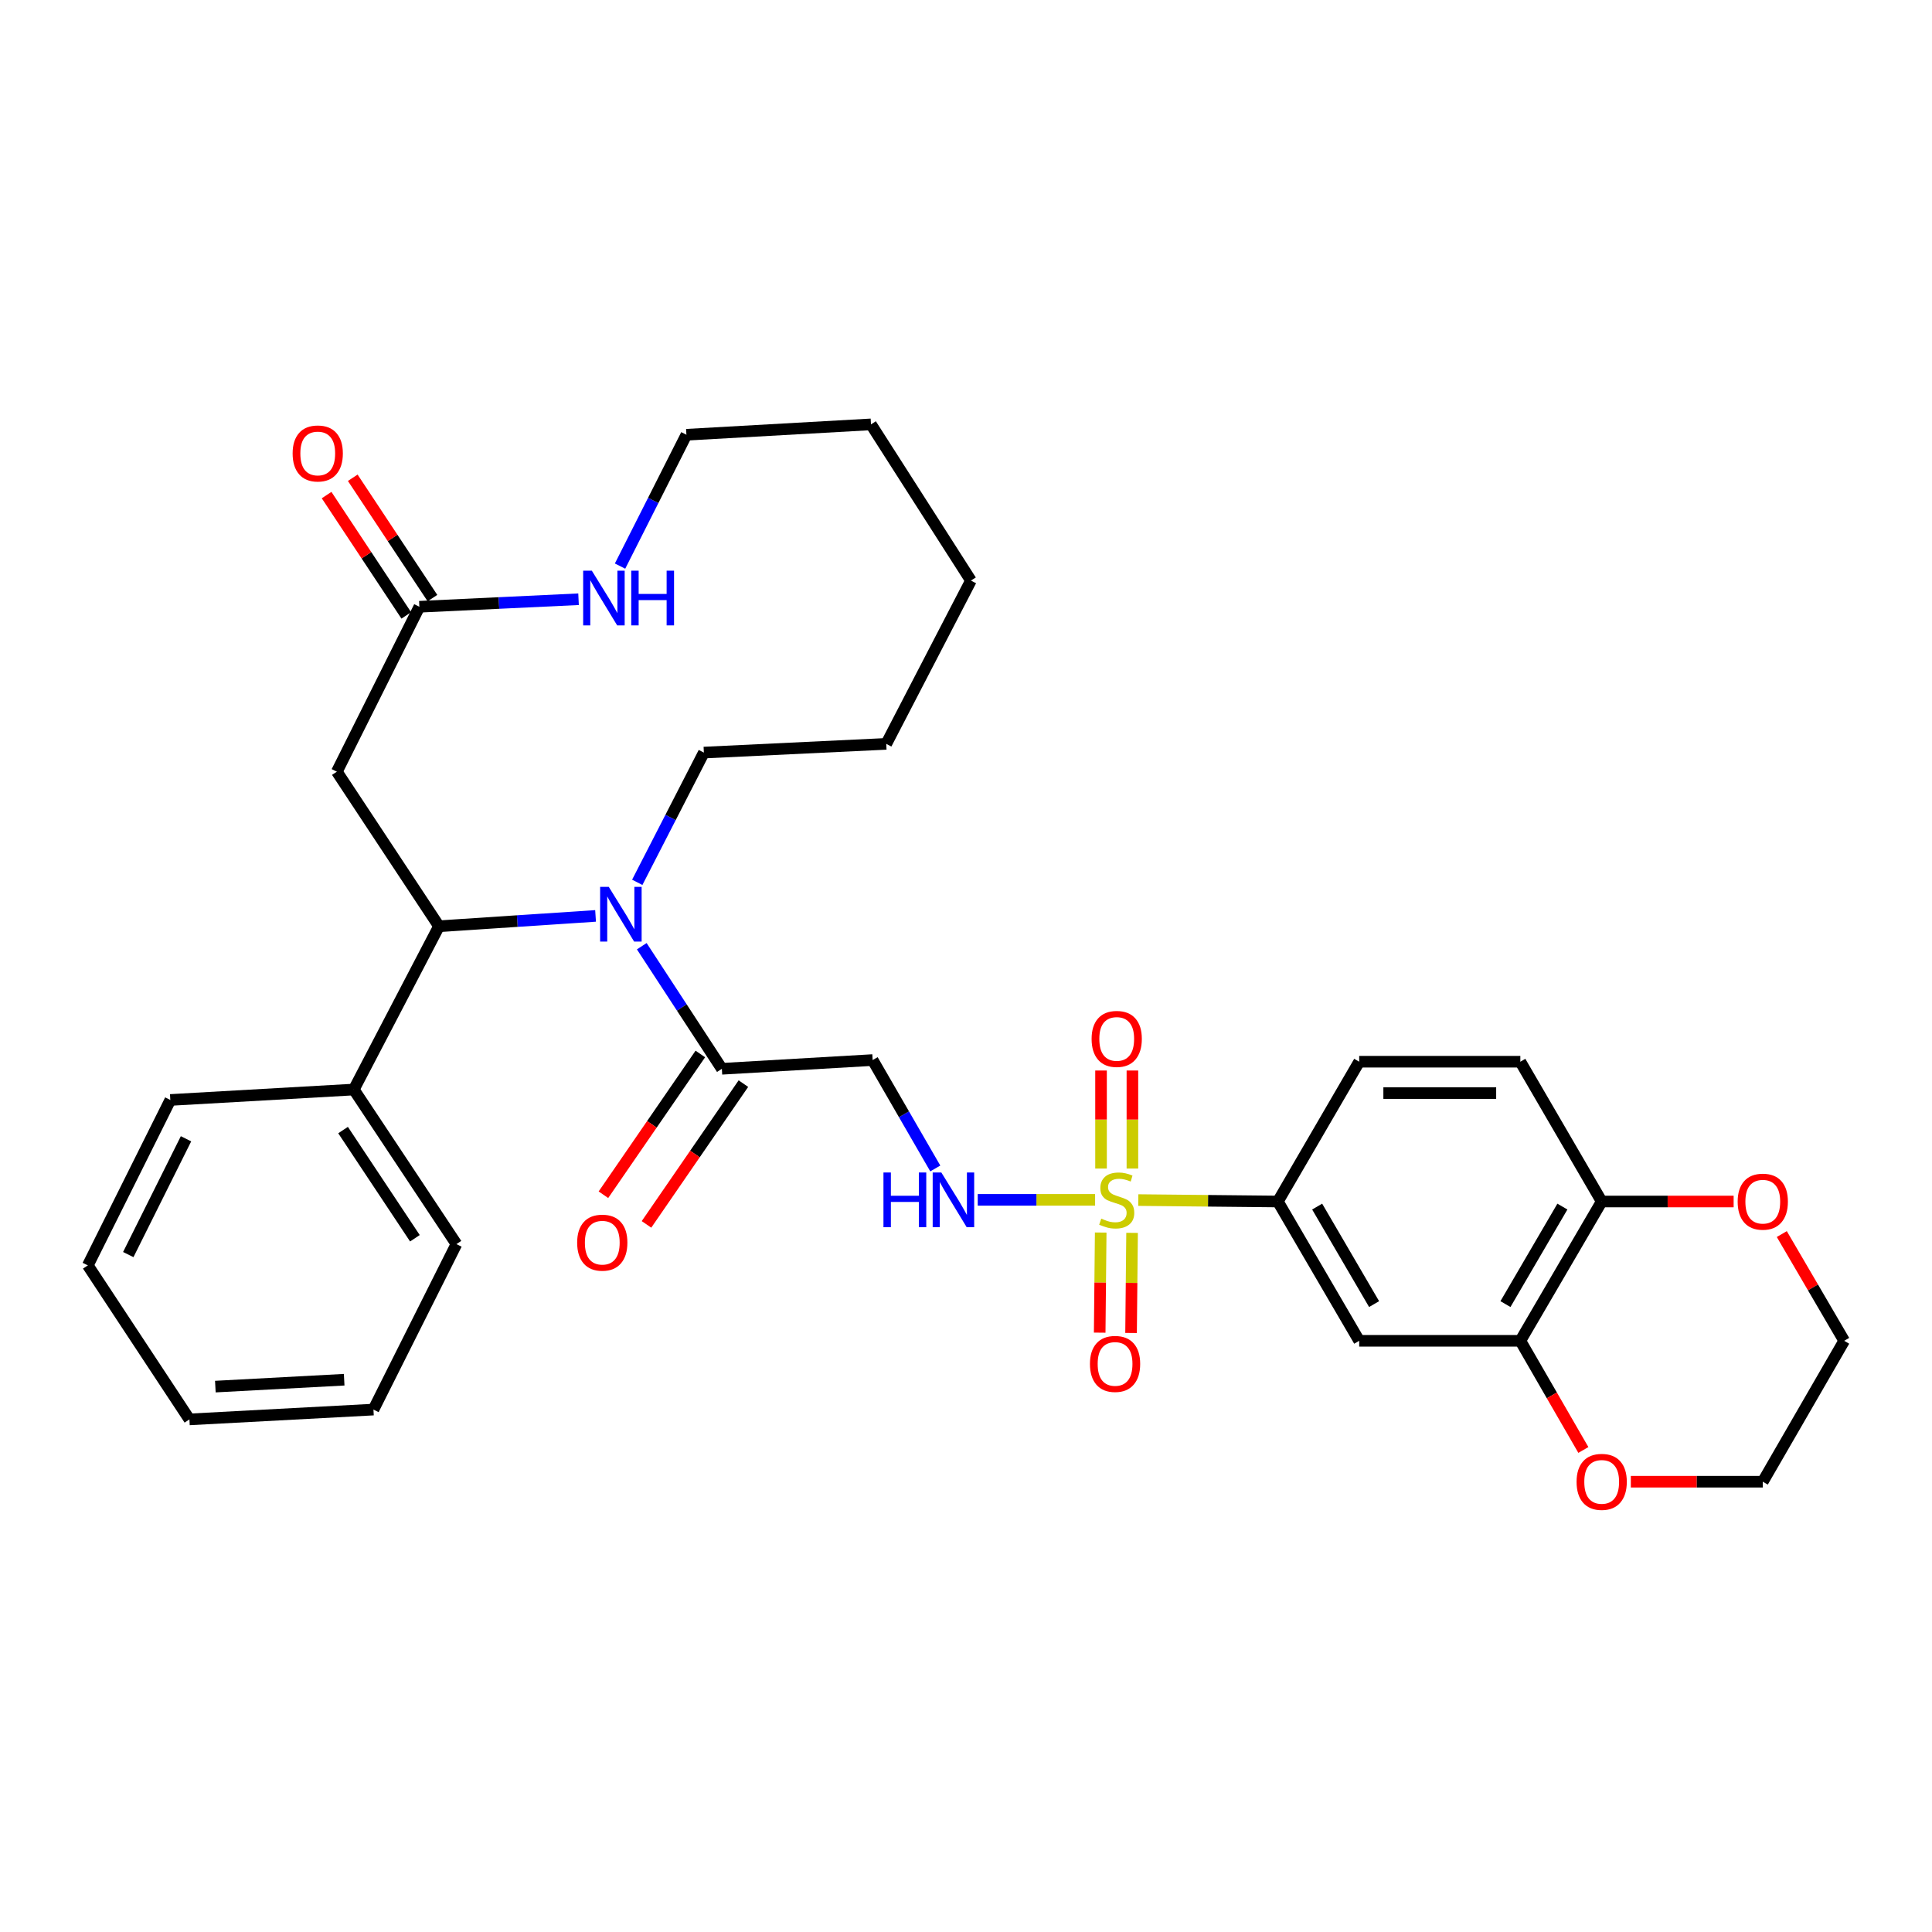 <?xml version='1.0' encoding='iso-8859-1'?>
<svg version='1.1' baseProfile='full'
              xmlns='http://www.w3.org/2000/svg'
                      xmlns:rdkit='http://www.rdkit.org/xml'
                      xmlns:xlink='http://www.w3.org/1999/xlink'
                  xml:space='preserve'
width='1000px' height='1000px' viewBox='0 0 1000 1000'>
<!-- END OF HEADER -->
<rect style='opacity:1.0;fill:#FFFFFF;stroke:none' width='1000' height='1000' x='0' y='0'> </rect>
<path class='bond-3' d='M 589.178,621.157 L 625.3,621.528' style='fill:none;fill-rule:evenodd;stroke:#CCCC00;stroke-width:6px;stroke-linecap:butt;stroke-linejoin:miter;stroke-opacity:1' />
<path class='bond-3' d='M 625.3,621.528 L 661.421,621.899' style='fill:none;fill-rule:evenodd;stroke:#000000;stroke-width:6px;stroke-linecap:butt;stroke-linejoin:miter;stroke-opacity:1' />
<path class='bond-4' d='M 566.82,621.042 L 536.444,621.042' style='fill:none;fill-rule:evenodd;stroke:#CCCC00;stroke-width:6px;stroke-linecap:butt;stroke-linejoin:miter;stroke-opacity:1' />
<path class='bond-4' d='M 536.444,621.042 L 506.068,621.042' style='fill:none;fill-rule:evenodd;stroke:#0000FF;stroke-width:6px;stroke-linecap:butt;stroke-linejoin:miter;stroke-opacity:1' />
<path class='bond-10' d='M 586.133,604.838 L 586.133,579.469' style='fill:none;fill-rule:evenodd;stroke:#CCCC00;stroke-width:6px;stroke-linecap:butt;stroke-linejoin:miter;stroke-opacity:1' />
<path class='bond-10' d='M 586.133,579.469 L 586.133,554.1' style='fill:none;fill-rule:evenodd;stroke:#FF0000;stroke-width:6px;stroke-linecap:butt;stroke-linejoin:miter;stroke-opacity:1' />
<path class='bond-10' d='M 569.893,604.838 L 569.893,579.469' style='fill:none;fill-rule:evenodd;stroke:#CCCC00;stroke-width:6px;stroke-linecap:butt;stroke-linejoin:miter;stroke-opacity:1' />
<path class='bond-10' d='M 569.893,579.469 L 569.893,554.1' style='fill:none;fill-rule:evenodd;stroke:#FF0000;stroke-width:6px;stroke-linecap:butt;stroke-linejoin:miter;stroke-opacity:1' />
<path class='bond-11' d='M 569.722,637.961 L 569.46,663.869' style='fill:none;fill-rule:evenodd;stroke:#CCCC00;stroke-width:6px;stroke-linecap:butt;stroke-linejoin:miter;stroke-opacity:1' />
<path class='bond-11' d='M 569.46,663.869 L 569.198,689.778' style='fill:none;fill-rule:evenodd;stroke:#FF0000;stroke-width:6px;stroke-linecap:butt;stroke-linejoin:miter;stroke-opacity:1' />
<path class='bond-11' d='M 585.961,638.125 L 585.699,664.034' style='fill:none;fill-rule:evenodd;stroke:#CCCC00;stroke-width:6px;stroke-linecap:butt;stroke-linejoin:miter;stroke-opacity:1' />
<path class='bond-11' d='M 585.699,664.034 L 585.437,689.942' style='fill:none;fill-rule:evenodd;stroke:#FF0000;stroke-width:6px;stroke-linecap:butt;stroke-linejoin:miter;stroke-opacity:1' />
<path class='bond-0' d='M 332.178,489.757 L 352.908,521.481' style='fill:none;fill-rule:evenodd;stroke:#0000FF;stroke-width:6px;stroke-linecap:butt;stroke-linejoin:miter;stroke-opacity:1' />
<path class='bond-0' d='M 352.908,521.481 L 373.638,553.206' style='fill:none;fill-rule:evenodd;stroke:#000000;stroke-width:6px;stroke-linecap:butt;stroke-linejoin:miter;stroke-opacity:1' />
<path class='bond-1' d='M 308.266,474.073 L 267.743,476.748' style='fill:none;fill-rule:evenodd;stroke:#0000FF;stroke-width:6px;stroke-linecap:butt;stroke-linejoin:miter;stroke-opacity:1' />
<path class='bond-1' d='M 267.743,476.748 L 227.22,479.424' style='fill:none;fill-rule:evenodd;stroke:#000000;stroke-width:6px;stroke-linecap:butt;stroke-linejoin:miter;stroke-opacity:1' />
<path class='bond-21' d='M 329.841,456.697 L 347.08,423.117' style='fill:none;fill-rule:evenodd;stroke:#0000FF;stroke-width:6px;stroke-linecap:butt;stroke-linejoin:miter;stroke-opacity:1' />
<path class='bond-21' d='M 347.08,423.117 L 364.318,389.538' style='fill:none;fill-rule:evenodd;stroke:#000000;stroke-width:6px;stroke-linecap:butt;stroke-linejoin:miter;stroke-opacity:1' />
<path class='bond-5' d='M 227.22,479.424 L 174.352,399.426' style='fill:none;fill-rule:evenodd;stroke:#000000;stroke-width:6px;stroke-linecap:butt;stroke-linejoin:miter;stroke-opacity:1' />
<path class='bond-15' d='M 227.22,479.424 L 183.13,563.942' style='fill:none;fill-rule:evenodd;stroke:#000000;stroke-width:6px;stroke-linecap:butt;stroke-linejoin:miter;stroke-opacity:1' />
<path class='bond-2' d='M 373.638,553.206 L 451.678,548.686' style='fill:none;fill-rule:evenodd;stroke:#000000;stroke-width:6px;stroke-linecap:butt;stroke-linejoin:miter;stroke-opacity:1' />
<path class='bond-16' d='M 362.491,545.532 L 337.41,581.964' style='fill:none;fill-rule:evenodd;stroke:#000000;stroke-width:6px;stroke-linecap:butt;stroke-linejoin:miter;stroke-opacity:1' />
<path class='bond-16' d='M 337.41,581.964 L 312.329,618.396' style='fill:none;fill-rule:evenodd;stroke:#FF0000;stroke-width:6px;stroke-linecap:butt;stroke-linejoin:miter;stroke-opacity:1' />
<path class='bond-16' d='M 384.785,560.88 L 359.704,597.312' style='fill:none;fill-rule:evenodd;stroke:#000000;stroke-width:6px;stroke-linecap:butt;stroke-linejoin:miter;stroke-opacity:1' />
<path class='bond-16' d='M 359.704,597.312 L 334.622,633.744' style='fill:none;fill-rule:evenodd;stroke:#FF0000;stroke-width:6px;stroke-linecap:butt;stroke-linejoin:miter;stroke-opacity:1' />
<path class='bond-8' d='M 661.421,621.899 L 703.518,694.003' style='fill:none;fill-rule:evenodd;stroke:#000000;stroke-width:6px;stroke-linecap:butt;stroke-linejoin:miter;stroke-opacity:1' />
<path class='bond-8' d='M 681.76,624.527 L 711.228,674.999' style='fill:none;fill-rule:evenodd;stroke:#000000;stroke-width:6px;stroke-linecap:butt;stroke-linejoin:miter;stroke-opacity:1' />
<path class='bond-18' d='M 661.421,621.899 L 703.518,549.543' style='fill:none;fill-rule:evenodd;stroke:#000000;stroke-width:6px;stroke-linecap:butt;stroke-linejoin:miter;stroke-opacity:1' />
<path class='bond-6' d='M 484.104,604.793 L 467.891,576.739' style='fill:none;fill-rule:evenodd;stroke:#0000FF;stroke-width:6px;stroke-linecap:butt;stroke-linejoin:miter;stroke-opacity:1' />
<path class='bond-6' d='M 467.891,576.739 L 451.678,548.686' style='fill:none;fill-rule:evenodd;stroke:#000000;stroke-width:6px;stroke-linecap:butt;stroke-linejoin:miter;stroke-opacity:1' />
<path class='bond-7' d='M 174.352,399.426 L 217.062,314.06' style='fill:none;fill-rule:evenodd;stroke:#000000;stroke-width:6px;stroke-linecap:butt;stroke-linejoin:miter;stroke-opacity:1' />
<path class='bond-12' d='M 217.062,314.06 L 258.259,312.111' style='fill:none;fill-rule:evenodd;stroke:#000000;stroke-width:6px;stroke-linecap:butt;stroke-linejoin:miter;stroke-opacity:1' />
<path class='bond-12' d='M 258.259,312.111 L 299.456,310.162' style='fill:none;fill-rule:evenodd;stroke:#0000FF;stroke-width:6px;stroke-linecap:butt;stroke-linejoin:miter;stroke-opacity:1' />
<path class='bond-19' d='M 223.832,309.577 L 203.208,278.433' style='fill:none;fill-rule:evenodd;stroke:#000000;stroke-width:6px;stroke-linecap:butt;stroke-linejoin:miter;stroke-opacity:1' />
<path class='bond-19' d='M 203.208,278.433 L 182.585,247.289' style='fill:none;fill-rule:evenodd;stroke:#FF0000;stroke-width:6px;stroke-linecap:butt;stroke-linejoin:miter;stroke-opacity:1' />
<path class='bond-19' d='M 210.292,318.543 L 189.668,287.399' style='fill:none;fill-rule:evenodd;stroke:#000000;stroke-width:6px;stroke-linecap:butt;stroke-linejoin:miter;stroke-opacity:1' />
<path class='bond-19' d='M 189.668,287.399 L 169.045,256.255' style='fill:none;fill-rule:evenodd;stroke:#FF0000;stroke-width:6px;stroke-linecap:butt;stroke-linejoin:miter;stroke-opacity:1' />
<path class='bond-9' d='M 703.518,694.003 L 786.926,694.003' style='fill:none;fill-rule:evenodd;stroke:#000000;stroke-width:6px;stroke-linecap:butt;stroke-linejoin:miter;stroke-opacity:1' />
<path class='bond-14' d='M 786.926,694.003 L 803.237,722.253' style='fill:none;fill-rule:evenodd;stroke:#000000;stroke-width:6px;stroke-linecap:butt;stroke-linejoin:miter;stroke-opacity:1' />
<path class='bond-14' d='M 803.237,722.253 L 819.548,750.502' style='fill:none;fill-rule:evenodd;stroke:#FF0000;stroke-width:6px;stroke-linecap:butt;stroke-linejoin:miter;stroke-opacity:1' />
<path class='bond-33' d='M 786.926,694.003 L 829.032,621.899' style='fill:none;fill-rule:evenodd;stroke:#000000;stroke-width:6px;stroke-linecap:butt;stroke-linejoin:miter;stroke-opacity:1' />
<path class='bond-33' d='M 779.218,674.998 L 808.692,624.526' style='fill:none;fill-rule:evenodd;stroke:#000000;stroke-width:6px;stroke-linecap:butt;stroke-linejoin:miter;stroke-opacity:1' />
<path class='bond-35' d='M 320.936,293.013 L 338.112,259.018' style='fill:none;fill-rule:evenodd;stroke:#0000FF;stroke-width:6px;stroke-linecap:butt;stroke-linejoin:miter;stroke-opacity:1' />
<path class='bond-35' d='M 338.112,259.018 L 355.287,225.022' style='fill:none;fill-rule:evenodd;stroke:#000000;stroke-width:6px;stroke-linecap:butt;stroke-linejoin:miter;stroke-opacity:1' />
<path class='bond-13' d='M 829.032,621.899 L 786.926,549.543' style='fill:none;fill-rule:evenodd;stroke:#000000;stroke-width:6px;stroke-linecap:butt;stroke-linejoin:miter;stroke-opacity:1' />
<path class='bond-17' d='M 829.032,621.899 L 863.18,621.899' style='fill:none;fill-rule:evenodd;stroke:#000000;stroke-width:6px;stroke-linecap:butt;stroke-linejoin:miter;stroke-opacity:1' />
<path class='bond-17' d='M 863.18,621.899 L 897.328,621.899' style='fill:none;fill-rule:evenodd;stroke:#FF0000;stroke-width:6px;stroke-linecap:butt;stroke-linejoin:miter;stroke-opacity:1' />
<path class='bond-23' d='M 844.116,766.928 L 878.264,766.928' style='fill:none;fill-rule:evenodd;stroke:#FF0000;stroke-width:6px;stroke-linecap:butt;stroke-linejoin:miter;stroke-opacity:1' />
<path class='bond-23' d='M 878.264,766.928 L 912.413,766.928' style='fill:none;fill-rule:evenodd;stroke:#000000;stroke-width:6px;stroke-linecap:butt;stroke-linejoin:miter;stroke-opacity:1' />
<path class='bond-25' d='M 183.13,563.942 L 236.251,643.94' style='fill:none;fill-rule:evenodd;stroke:#000000;stroke-width:6px;stroke-linecap:butt;stroke-linejoin:miter;stroke-opacity:1' />
<path class='bond-25' d='M 177.57,584.925 L 214.755,640.924' style='fill:none;fill-rule:evenodd;stroke:#000000;stroke-width:6px;stroke-linecap:butt;stroke-linejoin:miter;stroke-opacity:1' />
<path class='bond-26' d='M 183.13,563.942 L 88.156,569.337' style='fill:none;fill-rule:evenodd;stroke:#000000;stroke-width:6px;stroke-linecap:butt;stroke-linejoin:miter;stroke-opacity:1' />
<path class='bond-24' d='M 922.258,638.747 L 938.401,666.375' style='fill:none;fill-rule:evenodd;stroke:#FF0000;stroke-width:6px;stroke-linecap:butt;stroke-linejoin:miter;stroke-opacity:1' />
<path class='bond-24' d='M 938.401,666.375 L 954.545,694.003' style='fill:none;fill-rule:evenodd;stroke:#000000;stroke-width:6px;stroke-linecap:butt;stroke-linejoin:miter;stroke-opacity:1' />
<path class='bond-20' d='M 703.518,549.543 L 786.926,549.543' style='fill:none;fill-rule:evenodd;stroke:#000000;stroke-width:6px;stroke-linecap:butt;stroke-linejoin:miter;stroke-opacity:1' />
<path class='bond-20' d='M 716.029,565.783 L 774.415,565.783' style='fill:none;fill-rule:evenodd;stroke:#000000;stroke-width:6px;stroke-linecap:butt;stroke-linejoin:miter;stroke-opacity:1' />
<path class='bond-27' d='M 364.318,389.538 L 458.724,385.027' style='fill:none;fill-rule:evenodd;stroke:#000000;stroke-width:6px;stroke-linecap:butt;stroke-linejoin:miter;stroke-opacity:1' />
<path class='bond-22' d='M 355.287,225.022 L 450.821,219.654' style='fill:none;fill-rule:evenodd;stroke:#000000;stroke-width:6px;stroke-linecap:butt;stroke-linejoin:miter;stroke-opacity:1' />
<path class='bond-34' d='M 912.413,766.928 L 954.545,694.003' style='fill:none;fill-rule:evenodd;stroke:#000000;stroke-width:6px;stroke-linecap:butt;stroke-linejoin:miter;stroke-opacity:1' />
<path class='bond-30' d='M 236.251,643.94 L 193.298,729.595' style='fill:none;fill-rule:evenodd;stroke:#000000;stroke-width:6px;stroke-linecap:butt;stroke-linejoin:miter;stroke-opacity:1' />
<path class='bond-29' d='M 88.156,569.337 L 45.455,654.965' style='fill:none;fill-rule:evenodd;stroke:#000000;stroke-width:6px;stroke-linecap:butt;stroke-linejoin:miter;stroke-opacity:1' />
<path class='bond-29' d='M 96.283,589.429 L 66.392,649.368' style='fill:none;fill-rule:evenodd;stroke:#000000;stroke-width:6px;stroke-linecap:butt;stroke-linejoin:miter;stroke-opacity:1' />
<path class='bond-32' d='M 458.724,385.027 L 502.553,300.509' style='fill:none;fill-rule:evenodd;stroke:#000000;stroke-width:6px;stroke-linecap:butt;stroke-linejoin:miter;stroke-opacity:1' />
<path class='bond-28' d='M 450.821,219.654 L 502.553,300.509' style='fill:none;fill-rule:evenodd;stroke:#000000;stroke-width:6px;stroke-linecap:butt;stroke-linejoin:miter;stroke-opacity:1' />
<path class='bond-31' d='M 45.455,654.965 L 98.044,734.683' style='fill:none;fill-rule:evenodd;stroke:#000000;stroke-width:6px;stroke-linecap:butt;stroke-linejoin:miter;stroke-opacity:1' />
<path class='bond-36' d='M 193.298,729.595 L 98.044,734.683' style='fill:none;fill-rule:evenodd;stroke:#000000;stroke-width:6px;stroke-linecap:butt;stroke-linejoin:miter;stroke-opacity:1' />
<path class='bond-36' d='M 178.143,714.141 L 111.466,717.703' style='fill:none;fill-rule:evenodd;stroke:#000000;stroke-width:6px;stroke-linecap:butt;stroke-linejoin:miter;stroke-opacity:1' />
<path  class='atom-0' d='M 570.013 630.762
Q 570.333 630.882, 571.653 631.442
Q 572.973 632.002, 574.413 632.362
Q 575.893 632.682, 577.333 632.682
Q 580.013 632.682, 581.573 631.402
Q 583.133 630.082, 583.133 627.802
Q 583.133 626.242, 582.333 625.282
Q 581.573 624.322, 580.373 623.802
Q 579.173 623.282, 577.173 622.682
Q 574.653 621.922, 573.133 621.202
Q 571.653 620.482, 570.573 618.962
Q 569.533 617.442, 569.533 614.882
Q 569.533 611.322, 571.933 609.122
Q 574.373 606.922, 579.173 606.922
Q 582.453 606.922, 586.173 608.482
L 585.253 611.562
Q 581.853 610.162, 579.293 610.162
Q 576.533 610.162, 575.013 611.322
Q 573.493 612.442, 573.533 614.402
Q 573.533 615.922, 574.293 616.842
Q 575.093 617.762, 576.213 618.282
Q 577.373 618.802, 579.293 619.402
Q 581.853 620.202, 583.373 621.002
Q 584.893 621.802, 585.973 623.442
Q 587.093 625.042, 587.093 627.802
Q 587.093 631.722, 584.453 633.842
Q 581.853 635.922, 577.493 635.922
Q 574.973 635.922, 573.053 635.362
Q 571.173 634.842, 568.933 633.922
L 570.013 630.762
' fill='#CCCC00'/>
<path  class='atom-1' d='M 315.105 459.048
L 324.385 474.048
Q 325.305 475.528, 326.785 478.208
Q 328.265 480.888, 328.345 481.048
L 328.345 459.048
L 332.105 459.048
L 332.105 487.368
L 328.225 487.368
L 318.265 470.968
Q 317.105 469.048, 315.865 466.848
Q 314.665 464.648, 314.305 463.968
L 314.305 487.368
L 310.625 487.368
L 310.625 459.048
L 315.105 459.048
' fill='#0000FF'/>
<path  class='atom-5' d='M 457.275 606.882
L 461.115 606.882
L 461.115 618.922
L 475.595 618.922
L 475.595 606.882
L 479.435 606.882
L 479.435 635.202
L 475.595 635.202
L 475.595 622.122
L 461.115 622.122
L 461.115 635.202
L 457.275 635.202
L 457.275 606.882
' fill='#0000FF'/>
<path  class='atom-5' d='M 487.235 606.882
L 496.515 621.882
Q 497.435 623.362, 498.915 626.042
Q 500.395 628.722, 500.475 628.882
L 500.475 606.882
L 504.235 606.882
L 504.235 635.202
L 500.355 635.202
L 490.395 618.802
Q 489.235 616.882, 487.995 614.682
Q 486.795 612.482, 486.435 611.802
L 486.435 635.202
L 482.755 635.202
L 482.755 606.882
L 487.235 606.882
' fill='#0000FF'/>
<path  class='atom-11' d='M 565.013 537.741
Q 565.013 530.941, 568.373 527.141
Q 571.733 523.341, 578.013 523.341
Q 584.293 523.341, 587.653 527.141
Q 591.013 530.941, 591.013 537.741
Q 591.013 544.621, 587.613 548.541
Q 584.213 552.421, 578.013 552.421
Q 571.773 552.421, 568.373 548.541
Q 565.013 544.661, 565.013 537.741
M 578.013 549.221
Q 582.333 549.221, 584.653 546.341
Q 587.013 543.421, 587.013 537.741
Q 587.013 532.181, 584.653 529.381
Q 582.333 526.541, 578.013 526.541
Q 573.693 526.541, 571.333 529.341
Q 569.013 532.141, 569.013 537.741
Q 569.013 543.461, 571.333 546.341
Q 573.693 549.221, 578.013 549.221
' fill='#FF0000'/>
<path  class='atom-12' d='M 564.156 705.956
Q 564.156 699.156, 567.516 695.356
Q 570.876 691.556, 577.156 691.556
Q 583.436 691.556, 586.796 695.356
Q 590.156 699.156, 590.156 705.956
Q 590.156 712.836, 586.756 716.756
Q 583.356 720.636, 577.156 720.636
Q 570.916 720.636, 567.516 716.756
Q 564.156 712.876, 564.156 705.956
M 577.156 717.436
Q 581.476 717.436, 583.796 714.556
Q 586.156 711.636, 586.156 705.956
Q 586.156 700.396, 583.796 697.596
Q 581.476 694.756, 577.156 694.756
Q 572.836 694.756, 570.476 697.556
Q 568.156 700.356, 568.156 705.956
Q 568.156 711.676, 570.476 714.556
Q 572.836 717.436, 577.156 717.436
' fill='#FF0000'/>
<path  class='atom-13' d='M 306.326 295.38
L 315.606 310.38
Q 316.526 311.86, 318.006 314.54
Q 319.486 317.22, 319.566 317.38
L 319.566 295.38
L 323.326 295.38
L 323.326 323.7
L 319.446 323.7
L 309.486 307.3
Q 308.326 305.38, 307.086 303.18
Q 305.886 300.98, 305.526 300.3
L 305.526 323.7
L 301.846 323.7
L 301.846 295.38
L 306.326 295.38
' fill='#0000FF'/>
<path  class='atom-13' d='M 326.726 295.38
L 330.566 295.38
L 330.566 307.42
L 345.046 307.42
L 345.046 295.38
L 348.886 295.38
L 348.886 323.7
L 345.046 323.7
L 345.046 310.62
L 330.566 310.62
L 330.566 323.7
L 326.726 323.7
L 326.726 295.38
' fill='#0000FF'/>
<path  class='atom-15' d='M 816.032 767.008
Q 816.032 760.208, 819.392 756.408
Q 822.752 752.608, 829.032 752.608
Q 835.312 752.608, 838.672 756.408
Q 842.032 760.208, 842.032 767.008
Q 842.032 773.888, 838.632 777.808
Q 835.232 781.688, 829.032 781.688
Q 822.792 781.688, 819.392 777.808
Q 816.032 773.928, 816.032 767.008
M 829.032 778.488
Q 833.352 778.488, 835.672 775.608
Q 838.032 772.688, 838.032 767.008
Q 838.032 761.448, 835.672 758.648
Q 833.352 755.808, 829.032 755.808
Q 824.712 755.808, 822.352 758.608
Q 820.032 761.408, 820.032 767.008
Q 820.032 772.728, 822.352 775.608
Q 824.712 778.488, 829.032 778.488
' fill='#FF0000'/>
<path  class='atom-17' d='M 298.738 643.199
Q 298.738 636.399, 302.098 632.599
Q 305.458 628.799, 311.738 628.799
Q 318.018 628.799, 321.378 632.599
Q 324.738 636.399, 324.738 643.199
Q 324.738 650.079, 321.338 653.999
Q 317.938 657.879, 311.738 657.879
Q 305.498 657.879, 302.098 653.999
Q 298.738 650.119, 298.738 643.199
M 311.738 654.679
Q 316.058 654.679, 318.378 651.799
Q 320.738 648.879, 320.738 643.199
Q 320.738 637.639, 318.378 634.839
Q 316.058 631.999, 311.738 631.999
Q 307.418 631.999, 305.058 634.799
Q 302.738 637.599, 302.738 643.199
Q 302.738 648.919, 305.058 651.799
Q 307.418 654.679, 311.738 654.679
' fill='#FF0000'/>
<path  class='atom-18' d='M 899.413 621.979
Q 899.413 615.179, 902.773 611.379
Q 906.133 607.579, 912.413 607.579
Q 918.693 607.579, 922.053 611.379
Q 925.413 615.179, 925.413 621.979
Q 925.413 628.859, 922.013 632.779
Q 918.613 636.659, 912.413 636.659
Q 906.173 636.659, 902.773 632.779
Q 899.413 628.899, 899.413 621.979
M 912.413 633.459
Q 916.733 633.459, 919.053 630.579
Q 921.413 627.659, 921.413 621.979
Q 921.413 616.419, 919.053 613.619
Q 916.733 610.779, 912.413 610.779
Q 908.093 610.779, 905.733 613.579
Q 903.413 616.379, 903.413 621.979
Q 903.413 627.699, 905.733 630.579
Q 908.093 633.459, 912.413 633.459
' fill='#FF0000'/>
<path  class='atom-20' d='M 151.463 234.711
Q 151.463 227.911, 154.823 224.111
Q 158.183 220.311, 164.463 220.311
Q 170.743 220.311, 174.103 224.111
Q 177.463 227.911, 177.463 234.711
Q 177.463 241.591, 174.063 245.511
Q 170.663 249.391, 164.463 249.391
Q 158.223 249.391, 154.823 245.511
Q 151.463 241.631, 151.463 234.711
M 164.463 246.191
Q 168.783 246.191, 171.103 243.311
Q 173.463 240.391, 173.463 234.711
Q 173.463 229.151, 171.103 226.351
Q 168.783 223.511, 164.463 223.511
Q 160.143 223.511, 157.783 226.311
Q 155.463 229.111, 155.463 234.711
Q 155.463 240.431, 157.783 243.311
Q 160.143 246.191, 164.463 246.191
' fill='#FF0000'/>
</svg>
